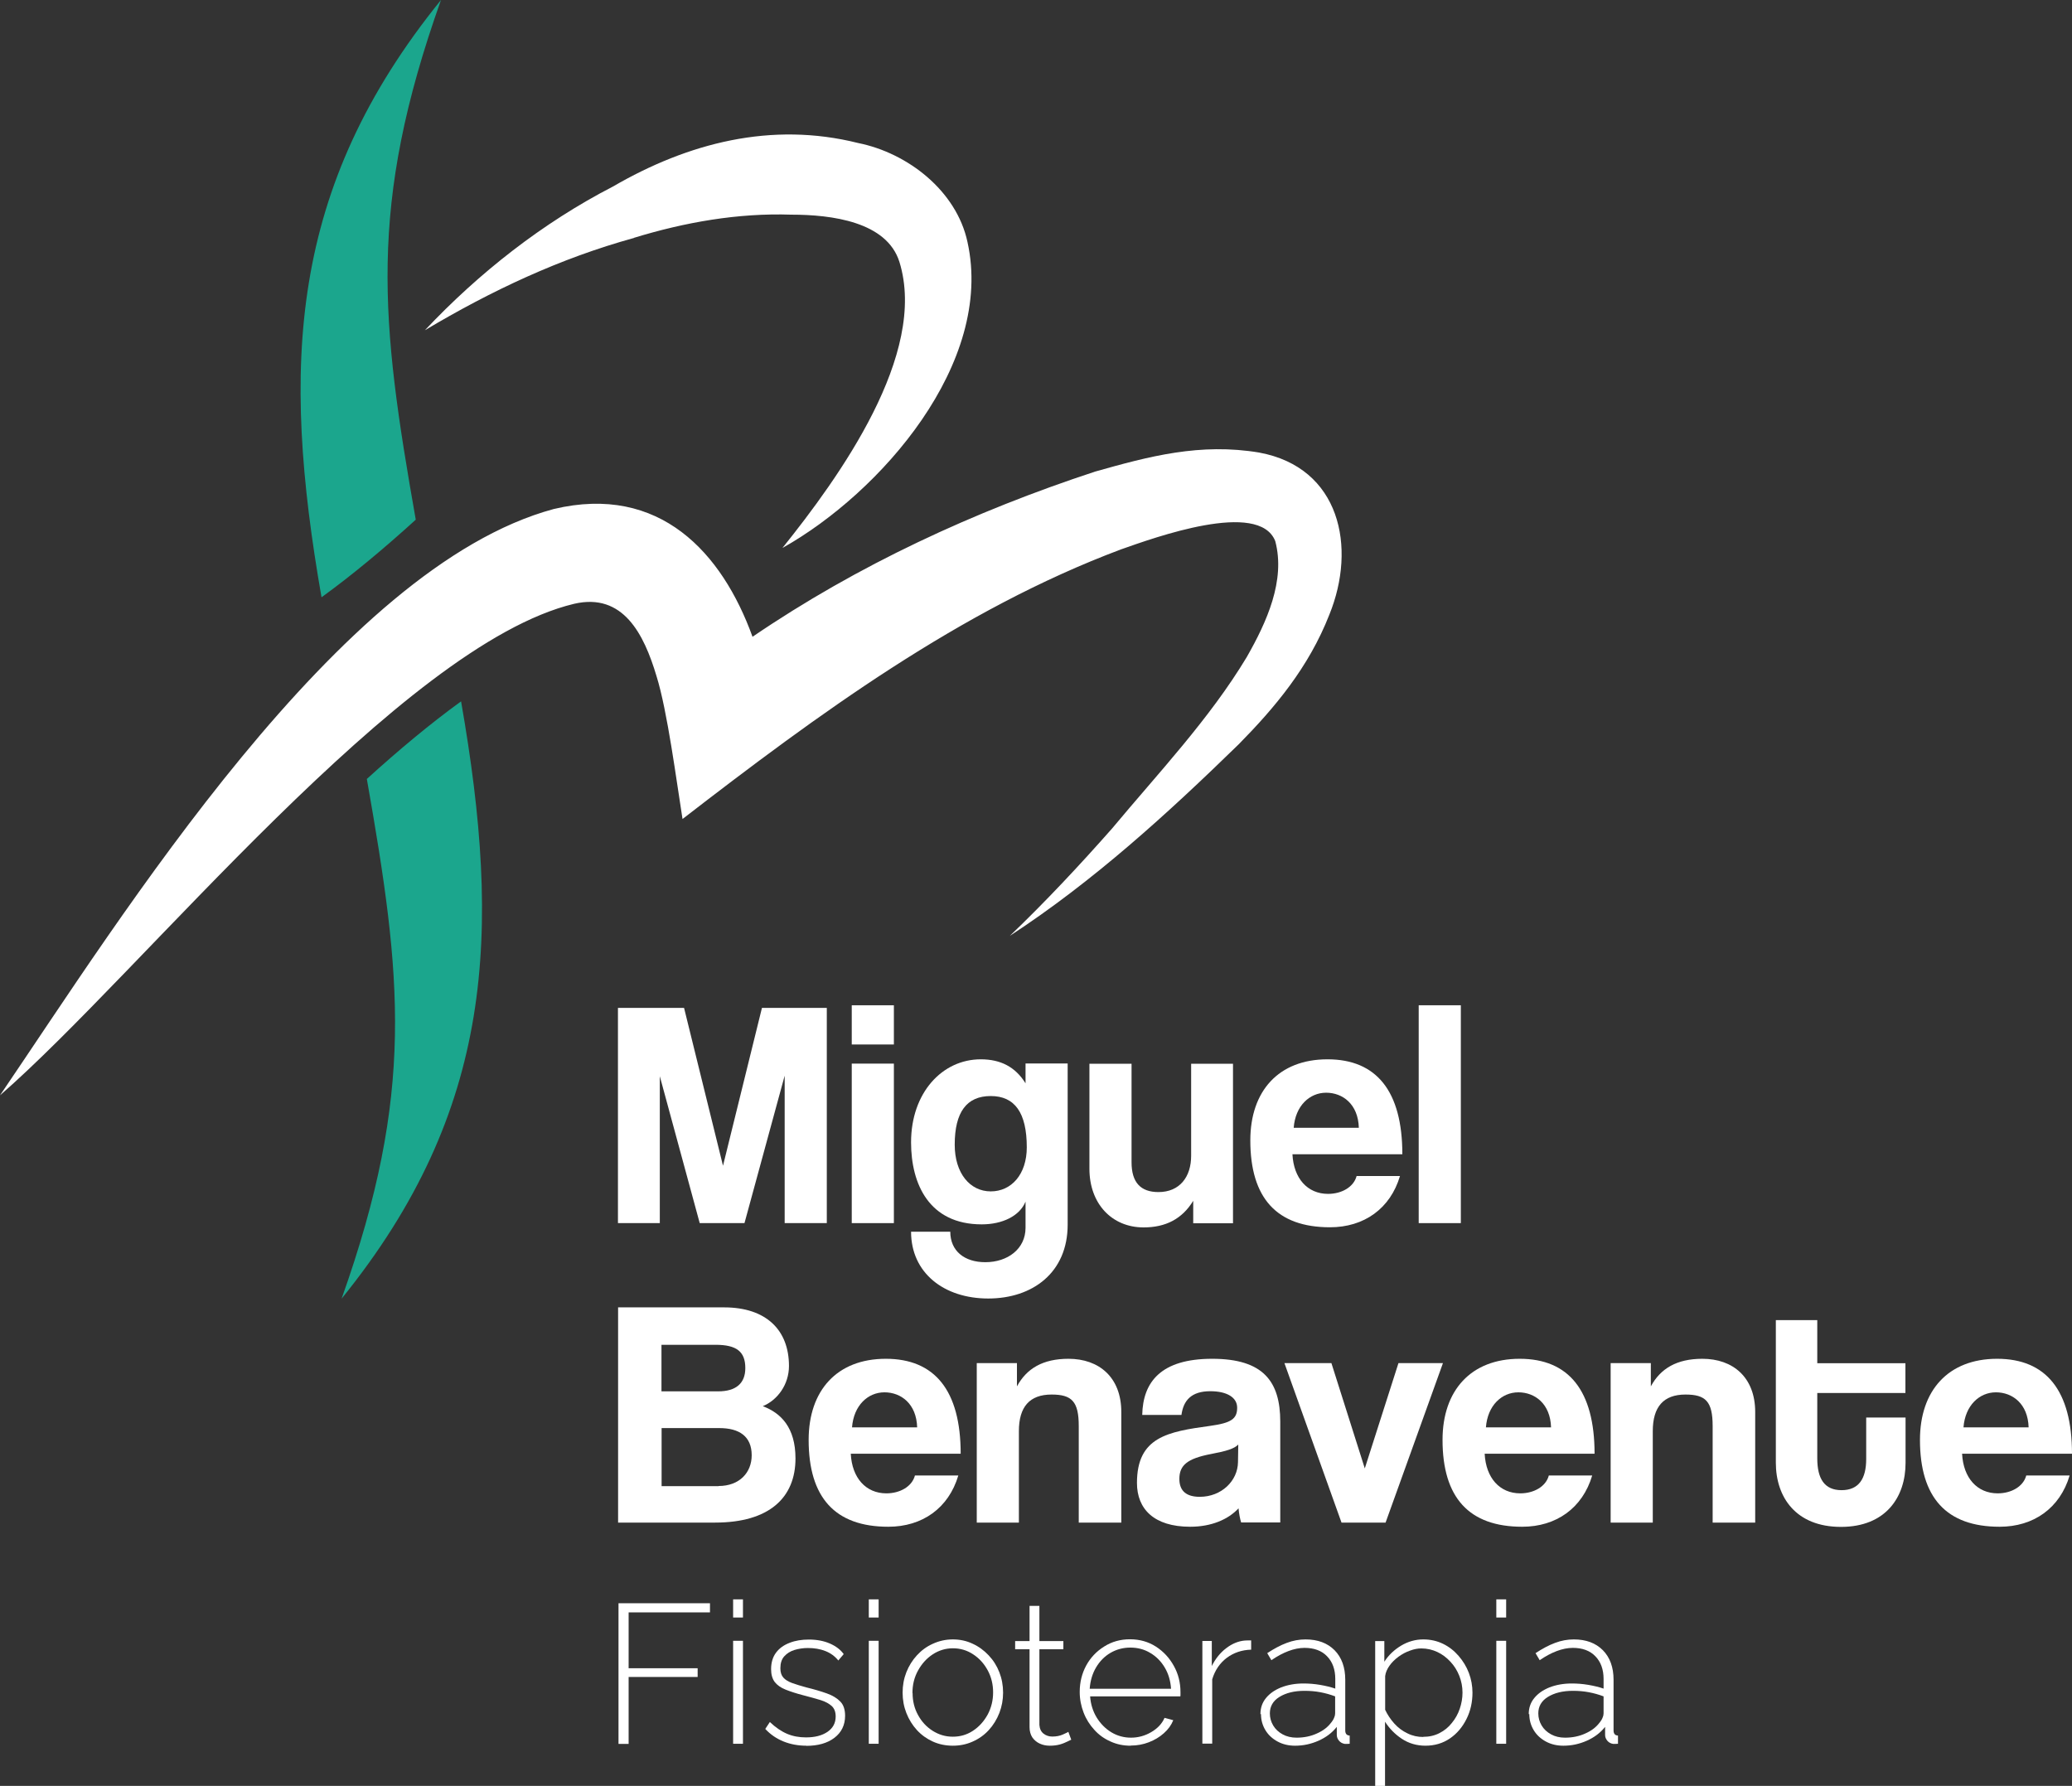 <svg xmlns="http://www.w3.org/2000/svg" id="Capa_2" data-name="Capa 2" viewBox="0 0 149.51 128.87"><rect x="0" y="0" width="149.51" height="128.87" fill="#333333" stroke="none"/><defs><style>      .cls-1 {        fill: #fff;      }      .cls-2 {        fill: #1ba68d;      }    </style></defs><g id="Capa_1-2" data-name="Capa 1"><g><g><path class="cls-2" d="M26.47,56.21c2.53,14.36,3.48,22.6-1.82,37.5,11-13.59,11.54-26.39,8.62-43.1-2.21,1.6-4.5,3.51-6.8,5.6Z"></path><path class="cls-2" d="M30,37.5c-2.53-14.36-3.48-22.6,1.82-37.5-11,13.59-11.54,26.39-8.62,43.1,2.21-1.6,4.5-3.51,6.8-5.6Z"></path><path class="cls-1" d="M45.75,17.16c3.66-1.12,7.49-1.8,11.35-1.67,2.92,0,6.89.51,7.8,3.41,2.06,6.65-4.33,15.52-8.44,20.64,7.08-3.97,15.29-13.34,13.35-22.08-.79-3.68-4.3-6.42-7.89-7.14-6.26-1.57-12.28,0-17.69,3.14-5.08,2.62-9.68,6.24-13.57,10.37,4.78-2.85,9.75-5.19,15.09-6.66Z"></path><path class="cls-1" d="M90.88,32.66c-4.28-.72-7.97.27-11.86,1.37-8.73,2.87-17.13,6.75-24.72,11.92-2.19-6.05-6.68-11.04-14.34-9.22-15.53,4.19-31.21,29.45-39.96,42.31,10.3-8.98,28.98-32.49,41.43-35.47,3.54-.82,5.04,2.2,5.94,5.21.79,2.52,1.45,7.63,1.88,10.32,9.75-7.53,20.02-15.1,31.65-19.46,2.39-.84,9.95-3.59,11.12-.59.75,2.83-.61,5.83-2.06,8.37-2.69,4.47-6.37,8.35-9.72,12.37-2.35,2.66-4.78,5.26-7.37,7.74,6.02-3.93,11.37-8.81,16.51-13.82,2.59-2.63,5.05-5.54,6.54-9.35,1.99-4.88.78-10.62-5.05-11.7Z"></path></g><g><path class="cls-1" d="M56.62,88.26v-10.64l-2.9,10.64h-3.23l-2.88-10.6v10.6h-3.02v-15.53h4.77l2.81,11.39,2.81-11.39h4.68v15.53h-3.04Z"></path><path class="cls-1" d="M61.46,75.37v-2.83h3.04v2.83h-3.04ZM61.46,88.26v-11.51h3.04v11.51h-3.04Z"></path><path class="cls-1" d="M74,86.71c-.42,1.03-1.66,1.64-3.16,1.64-3.79,0-5.1-2.9-5.1-5.92,0-3.58,2.25-5.99,5.03-5.99,1.45,0,2.5.56,3.23,1.73v-1.43h3.04v11.63c0,3.46-2.53,5.33-5.73,5.33s-5.57-1.85-5.57-4.82h2.83c0,1.38,1.01,2.2,2.53,2.2,1.61,0,2.9-.96,2.9-2.48v-1.89ZM74.09,82.79c0-2.5-.87-3.7-2.6-3.7s-2.6,1.15-2.6,3.51c0,2.06,1.1,3.37,2.6,3.37s2.6-1.24,2.6-3.18Z"></path><path class="cls-1" d="M86.1,88.26v-1.61c-.8,1.31-1.99,1.92-3.58,1.92-2.29,0-3.91-1.71-3.91-4.23v-7.58h3.04v7.11c0,1.45.65,2.15,1.94,2.15,1.54,0,2.36-1.1,2.36-2.62v-6.64h3.02v11.51h-2.88Z"></path><path class="cls-1" d="M93.26,83.3c.09,1.73,1.08,2.85,2.57,2.85.98,0,1.85-.49,2.06-1.29h3.13c-.7,2.36-2.6,3.7-5.05,3.7-3.84,0-5.75-2.1-5.75-6.27,0-3.56,2.04-5.85,5.57-5.85s5.4,2.29,5.4,6.85h-7.93ZM98.05,81.38c-.05-1.71-1.17-2.53-2.36-2.53s-2.22.94-2.34,2.53h4.7Z"></path><path class="cls-1" d="M102.37,88.26v-15.72h3.04v15.72h-3.04Z"></path></g><g><path class="cls-1" d="M44.6,109.87v-15.53h7.65c3.04,0,4.68,1.64,4.68,4.23,0,1.33-.82,2.46-1.89,2.9,1.31.49,2.36,1.54,2.36,3.77,0,2.83-1.89,4.63-5.8,4.63h-6.99ZM47.73,97.03v3.37h4.09c1.29,0,1.96-.58,1.96-1.68,0-1.19-.63-1.68-2.15-1.68h-3.91ZM51.85,107.23c1.5,0,2.39-.96,2.39-2.22,0-1.36-.89-1.96-2.34-1.96h-4.16v4.19h4.12Z"></path><path class="cls-1" d="M61.39,104.91c.09,1.73,1.08,2.85,2.57,2.85.98,0,1.85-.49,2.06-1.29h3.13c-.7,2.36-2.6,3.7-5.05,3.7-3.84,0-5.75-2.1-5.75-6.27,0-3.56,2.04-5.85,5.57-5.85s5.4,2.29,5.4,6.85h-7.93ZM66.18,103c-.05-1.71-1.17-2.53-2.36-2.53s-2.22.94-2.34,2.53h4.7Z"></path><path class="cls-1" d="M77.84,109.87v-6.97c0-1.78-.51-2.27-1.96-2.27-1.59,0-2.36.89-2.36,2.64v6.6h-3.04v-11.51h2.9v1.68c.7-1.29,1.87-1.99,3.72-1.99,2.2,0,3.81,1.33,3.81,3.84v7.98h-3.06Z"></path><path class="cls-1" d="M89.56,109.87c-.09-.28-.16-.68-.19-1.03-.73.79-1.94,1.33-3.49,1.33-2.62,0-3.84-1.29-3.84-3.16,0-3.32,2.22-3.7,5.29-4.12,1.52-.21,1.94-.51,1.94-1.31,0-.75-.75-1.19-1.94-1.19-1.38,0-1.94.68-2.08,1.71h-2.83c.05-2.39,1.36-4.05,5.05-4.05s4.91,1.64,4.91,4.54v7.27h-2.83ZM89.35,104.24c-.3.3-.84.47-1.96.68-1.73.33-2.29.82-2.29,1.8,0,.87.51,1.29,1.47,1.29,1.57,0,2.74-1.15,2.76-2.5l.02-1.26Z"></path><path class="cls-1" d="M96.8,109.87l-4.12-11.51h3.39l2.41,7.6,2.43-7.6h3.21l-4.14,11.51h-3.18Z"></path><path class="cls-1" d="M107.13,104.91c.09,1.73,1.08,2.85,2.57,2.85.98,0,1.85-.49,2.06-1.29h3.13c-.7,2.36-2.6,3.7-5.05,3.7-3.84,0-5.75-2.1-5.75-6.27,0-3.56,2.04-5.85,5.57-5.85s5.4,2.29,5.4,6.85h-7.93ZM111.92,103c-.05-1.71-1.17-2.53-2.36-2.53s-2.22.94-2.34,2.53h4.7Z"></path><path class="cls-1" d="M123.58,109.87v-6.97c0-1.78-.51-2.27-1.96-2.27-1.59,0-2.36.89-2.36,2.64v6.6h-3.04v-11.51h2.9v1.68c.7-1.29,1.87-1.99,3.72-1.99,2.2,0,3.81,1.33,3.81,3.84v7.98h-3.06Z"></path><path class="cls-1" d="M134.67,102.29h2.83v3.28c0,2.43-1.4,4.61-4.66,4.61s-4.7-2.15-4.7-4.63v-10.29h2.99v3.11h6.36v2.15h-6.36v4.72c0,1.45.51,2.29,1.75,2.29s1.78-.82,1.78-2.25v-2.99Z"></path><path class="cls-1" d="M141.58,104.91c.09,1.73,1.08,2.85,2.57,2.85.98,0,1.85-.49,2.06-1.29h3.13c-.7,2.36-2.6,3.7-5.05,3.7-3.84,0-5.75-2.1-5.75-6.27,0-3.56,2.04-5.85,5.57-5.85s5.4,2.29,5.4,6.85h-7.93ZM146.38,103c-.05-1.71-1.17-2.53-2.36-2.53s-2.22.94-2.34,2.53h4.7Z"></path></g><g><path class="cls-1" d="M44.63,125.83v-10.14h6.6v.66h-5.87v4.03h4.98v.63h-4.98v4.83h-.73Z"></path><path class="cls-1" d="M52.9,116.72v-1.31h.71v1.31h-.71ZM52.9,125.83v-7.43h.71v7.43h-.71Z"></path><path class="cls-1" d="M58.19,125.97c-.59,0-1.14-.1-1.64-.3-.5-.2-.95-.5-1.33-.91l.33-.5c.41.39.82.67,1.24.85.42.18.88.26,1.37.26.64,0,1.15-.13,1.55-.4.39-.27.59-.63.59-1.11,0-.32-.09-.57-.28-.75-.19-.17-.45-.32-.8-.43-.35-.11-.77-.22-1.26-.35-.5-.13-.93-.27-1.28-.41-.35-.14-.61-.33-.78-.55-.17-.23-.26-.54-.26-.92,0-.48.12-.88.36-1.2.24-.32.57-.55.99-.71.41-.16.87-.23,1.38-.23.58,0,1.09.1,1.52.29.43.19.76.44.99.76l-.39.46c-.24-.3-.55-.53-.93-.68-.38-.15-.8-.22-1.26-.22-.34,0-.67.05-.97.14-.3.09-.55.25-.74.46-.19.21-.28.5-.28.86,0,.29.07.51.21.67.14.16.35.29.62.39.28.1.62.21,1.03.32.58.14,1.08.29,1.5.44.42.15.74.35.97.59.23.24.34.58.34,1.02,0,.67-.26,1.2-.77,1.59-.51.39-1.19.58-2.04.58Z"></path><path class="cls-1" d="M62.69,116.72v-1.31h.71v1.31h-.71ZM62.69,125.83v-7.43h.71v7.43h-.71Z"></path><path class="cls-1" d="M68.76,125.97c-.52,0-1.01-.1-1.45-.3-.44-.2-.83-.48-1.15-.83s-.58-.77-.76-1.23-.27-.95-.27-1.47.09-1.01.27-1.47.44-.87.76-1.22c.33-.36.71-.64,1.16-.84.44-.2.92-.31,1.43-.31s.99.1,1.43.31c.44.2.82.48,1.16.84s.59.76.77,1.22c.18.46.27.95.27,1.47s-.09,1-.27,1.47c-.18.46-.44.88-.76,1.23-.33.36-.71.63-1.16.83-.44.2-.92.3-1.44.3ZM65.85,122.17c0,.58.13,1.11.39,1.58.26.48.61.86,1.05,1.14.44.28.92.43,1.46.43s1.02-.14,1.46-.43c.44-.29.79-.68,1.06-1.17.26-.49.39-1.02.39-1.6s-.13-1.11-.39-1.59c-.26-.48-.61-.87-1.06-1.16-.44-.29-.93-.43-1.45-.43s-1.02.15-1.46.44c-.44.29-.79.68-1.06,1.17s-.4,1.02-.4,1.62Z"></path><path class="cls-1" d="M77.31,125.53s-.14.07-.29.14-.32.15-.54.21-.46.09-.73.09-.5-.05-.72-.15c-.22-.1-.4-.25-.54-.45-.13-.2-.2-.45-.2-.73v-5.63h-1.04v-.59h1.04v-2.54h.71v2.54h1.73v.59h-1.73v5.46c.02.28.12.49.3.63.18.14.39.21.63.21.29,0,.55-.05.77-.15.22-.1.35-.16.39-.19l.21.57Z"></path><path class="cls-1" d="M81.58,125.97c-.52,0-1.01-.1-1.46-.31-.45-.2-.84-.48-1.16-.84-.33-.36-.59-.77-.77-1.24s-.28-.96-.28-1.49c0-.7.16-1.34.47-1.91.31-.57.75-1.03,1.3-1.37.55-.35,1.17-.52,1.86-.52s1.33.18,1.87.53c.54.35.97.81,1.29,1.39.32.57.48,1.2.48,1.89v.17c0,.06,0,.1-.01.14h-6.51c.04.56.2,1.07.47,1.52.28.45.63.81,1.06,1.07.43.26.91.39,1.42.39s1-.13,1.46-.4.78-.61.96-1.03l.63.17c-.14.35-.37.67-.68.94-.31.28-.67.49-1.08.65s-.85.24-1.31.24ZM78.63,121.86h5.87c-.04-.58-.19-1.09-.46-1.54s-.62-.8-1.05-1.05c-.43-.26-.91-.38-1.43-.38s-1,.13-1.43.38c-.43.25-.78.61-1.04,1.05s-.42.96-.46,1.54Z"></path><path class="cls-1" d="M90.27,119.04c-.67.02-1.25.22-1.75.59-.5.38-.85.89-1.05,1.55v4.64h-.71v-7.41h.68v1.81c.26-.52.6-.95,1.03-1.28.43-.33.88-.52,1.36-.56.1,0,.18-.01.26-.01h.19v.67Z"></path><path class="cls-1" d="M90.95,123.69c0-.45.13-.83.4-1.16.27-.33.63-.58,1.1-.77.47-.18,1-.28,1.61-.28.38,0,.78.03,1.19.1.41.07.78.16,1.1.27v-.7c0-.68-.2-1.23-.59-1.63-.39-.41-.94-.61-1.63-.61-.37,0-.76.08-1.16.23-.4.15-.81.37-1.23.66l-.3-.51c.49-.32.95-.57,1.41-.74.45-.17.9-.25,1.35-.25.89,0,1.58.26,2.1.78.51.52.77,1.23.77,2.13v3.67c0,.11.03.2.08.26.05.06.13.09.24.1v.59c-.09,0-.16.01-.21.01h-.14c-.18-.03-.32-.11-.42-.23-.1-.12-.16-.26-.16-.41v-.59c-.34.43-.78.76-1.32,1-.54.24-1.1.36-1.69.36-.47,0-.89-.1-1.26-.3s-.67-.47-.88-.82c-.21-.35-.32-.73-.32-1.16ZM96.06,124.3c.09-.12.17-.24.21-.36.05-.11.07-.22.07-.31v-1.22c-.34-.13-.7-.23-1.07-.3s-.75-.1-1.14-.1c-.74,0-1.34.15-1.81.44s-.69.69-.69,1.19c0,.31.08.6.24.87s.39.48.68.64c.29.16.63.24,1.01.24.53,0,1.03-.1,1.48-.31.45-.2.79-.47,1.02-.79Z"></path><path class="cls-1" d="M102.86,125.97c-.64,0-1.21-.17-1.71-.5s-.9-.75-1.21-1.23v4.63h-.71v-10.45h.66v1.49c.3-.47.71-.86,1.21-1.16s1.04-.45,1.6-.45c.52,0,1,.11,1.43.32s.8.5,1.12.87c.32.37.57.78.74,1.23s.26.93.26,1.42c0,.68-.14,1.32-.43,1.9-.29.58-.68,1.05-1.19,1.4-.51.35-1.1.53-1.78.53ZM102.69,125.33c.44,0,.83-.09,1.18-.27.35-.18.65-.42.89-.73.25-.3.44-.64.57-1.02.13-.38.2-.77.2-1.17,0-.43-.08-.83-.23-1.21s-.36-.72-.64-1.02-.58-.53-.94-.7c-.36-.17-.75-.26-1.16-.26-.26,0-.53.05-.82.16-.29.1-.57.25-.83.44-.26.19-.48.41-.65.65-.17.24-.28.49-.31.75v2.43c.17.36.39.69.66.99.27.3.59.54.95.71.36.18.74.26,1.13.26Z"></path><path class="cls-1" d="M107.97,116.72v-1.31h.71v1.31h-.71ZM107.97,125.83v-7.43h.71v7.43h-.71Z"></path><path class="cls-1" d="M110.31,123.69c0-.45.13-.83.4-1.16.27-.33.63-.58,1.1-.77.47-.18,1-.28,1.61-.28.38,0,.78.03,1.19.1.41.07.78.16,1.1.27v-.7c0-.68-.2-1.23-.59-1.63-.39-.41-.94-.61-1.63-.61-.37,0-.76.08-1.16.23-.4.15-.81.37-1.23.66l-.3-.51c.49-.32.95-.57,1.41-.74.45-.17.9-.25,1.35-.25.89,0,1.58.26,2.1.78.51.52.77,1.23.77,2.13v3.67c0,.11.03.2.08.26.05.06.13.09.24.1v.59c-.09,0-.16.01-.21.01h-.14c-.18-.03-.32-.11-.42-.23-.1-.12-.16-.26-.16-.41v-.59c-.34.43-.78.76-1.32,1-.54.24-1.1.36-1.69.36-.47,0-.89-.1-1.26-.3s-.67-.47-.88-.82c-.21-.35-.32-.73-.32-1.16ZM115.43,124.3c.09-.12.17-.24.21-.36.05-.11.07-.22.07-.31v-1.22c-.34-.13-.7-.23-1.07-.3s-.75-.1-1.14-.1c-.74,0-1.34.15-1.81.44s-.69.69-.69,1.19c0,.31.08.6.24.87s.39.48.68.64c.29.16.63.24,1.01.24.53,0,1.03-.1,1.48-.31.45-.2.79-.47,1.02-.79Z"></path></g></g></g></svg>